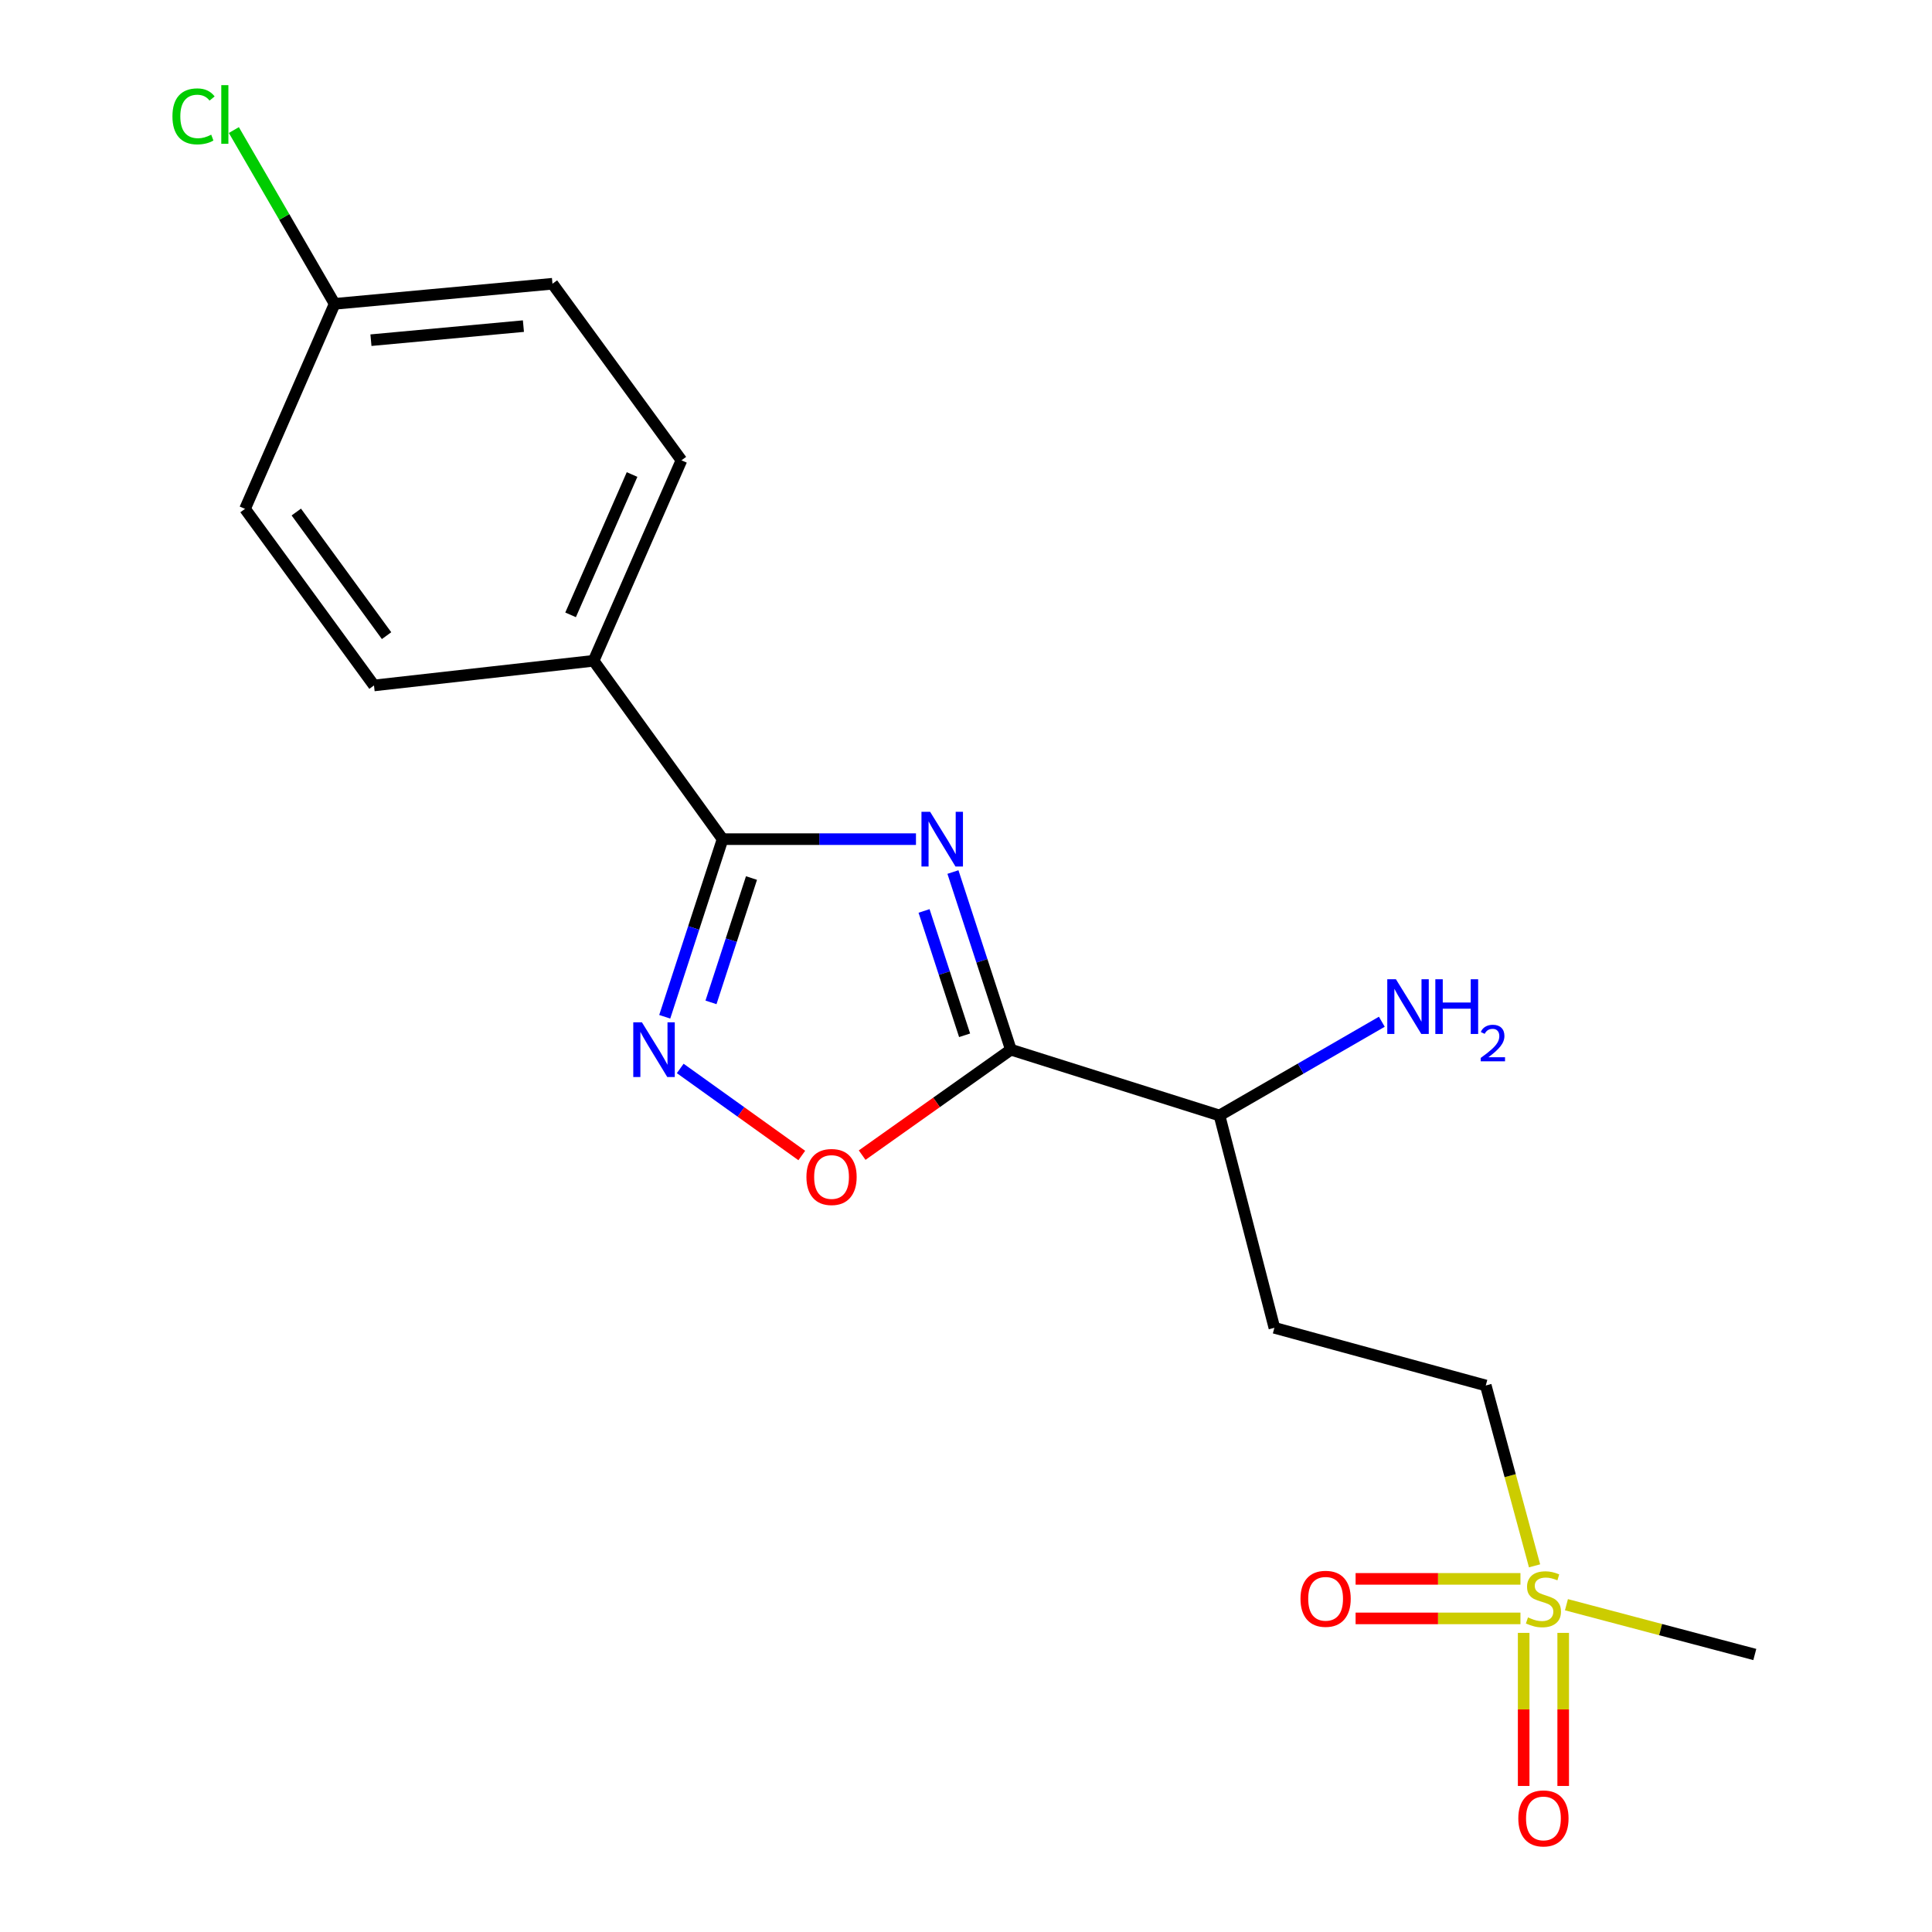 <?xml version='1.0' encoding='iso-8859-1'?>
<svg version='1.1' baseProfile='full'
              xmlns='http://www.w3.org/2000/svg'
                      xmlns:rdkit='http://www.rdkit.org/xml'
                      xmlns:xlink='http://www.w3.org/1999/xlink'
                  xml:space='preserve'
width='1000px' height='1000px' viewBox='0 0 1000 1000'>
<!-- END OF HEADER -->
<rect style='opacity:1.0;fill:#FFFFFF;stroke:none' width='1000' height='1000' x='0' y='0'> </rect>
<path class='bond-0' d='M 493.24,451.366 L 508.233,497.338' style='fill:none;fill-rule:evenodd;stroke:#0000FF;stroke-width:6px;stroke-linecap:butt;stroke-linejoin:miter;stroke-opacity:1' />
<path class='bond-0' d='M 508.233,497.338 L 523.226,543.311' style='fill:none;fill-rule:evenodd;stroke:#000000;stroke-width:6px;stroke-linecap:butt;stroke-linejoin:miter;stroke-opacity:1' />
<path class='bond-0' d='M 478.289,471.501 L 488.784,503.682' style='fill:none;fill-rule:evenodd;stroke:#0000FF;stroke-width:6px;stroke-linecap:butt;stroke-linejoin:miter;stroke-opacity:1' />
<path class='bond-0' d='M 488.784,503.682 L 499.279,535.862' style='fill:none;fill-rule:evenodd;stroke:#000000;stroke-width:6px;stroke-linecap:butt;stroke-linejoin:miter;stroke-opacity:1' />
<path class='bond-1' d='M 474.105,434.341 L 424.059,434.341' style='fill:none;fill-rule:evenodd;stroke:#0000FF;stroke-width:6px;stroke-linecap:butt;stroke-linejoin:miter;stroke-opacity:1' />
<path class='bond-1' d='M 424.059,434.341 L 374.012,434.341' style='fill:none;fill-rule:evenodd;stroke:#000000;stroke-width:6px;stroke-linecap:butt;stroke-linejoin:miter;stroke-opacity:1' />
<path class='bond-4' d='M 523.226,543.311 L 484.739,570.601' style='fill:none;fill-rule:evenodd;stroke:#000000;stroke-width:6px;stroke-linecap:butt;stroke-linejoin:miter;stroke-opacity:1' />
<path class='bond-4' d='M 484.739,570.601 L 446.251,597.892' style='fill:none;fill-rule:evenodd;stroke:#FF0000;stroke-width:6px;stroke-linecap:butt;stroke-linejoin:miter;stroke-opacity:1' />
<path class='bond-6' d='M 523.226,543.311 L 631.207,577.372' style='fill:none;fill-rule:evenodd;stroke:#000000;stroke-width:6px;stroke-linecap:butt;stroke-linejoin:miter;stroke-opacity:1' />
<path class='bond-2' d='M 374.012,434.341 L 359.038,480.313' style='fill:none;fill-rule:evenodd;stroke:#000000;stroke-width:6px;stroke-linecap:butt;stroke-linejoin:miter;stroke-opacity:1' />
<path class='bond-2' d='M 359.038,480.313 L 344.064,526.285' style='fill:none;fill-rule:evenodd;stroke:#0000FF;stroke-width:6px;stroke-linecap:butt;stroke-linejoin:miter;stroke-opacity:1' />
<path class='bond-2' d='M 388.971,454.468 L 378.49,486.649' style='fill:none;fill-rule:evenodd;stroke:#000000;stroke-width:6px;stroke-linecap:butt;stroke-linejoin:miter;stroke-opacity:1' />
<path class='bond-2' d='M 378.49,486.649 L 368.008,518.83' style='fill:none;fill-rule:evenodd;stroke:#0000FF;stroke-width:6px;stroke-linecap:butt;stroke-linejoin:miter;stroke-opacity:1' />
<path class='bond-5' d='M 374.012,434.341 L 307.253,342.021' style='fill:none;fill-rule:evenodd;stroke:#000000;stroke-width:6px;stroke-linecap:butt;stroke-linejoin:miter;stroke-opacity:1' />
<path class='bond-19' d='M 352.084,553.027 L 383.541,575.559' style='fill:none;fill-rule:evenodd;stroke:#0000FF;stroke-width:6px;stroke-linecap:butt;stroke-linejoin:miter;stroke-opacity:1' />
<path class='bond-19' d='M 383.541,575.559 L 414.998,598.09' style='fill:none;fill-rule:evenodd;stroke:#FF0000;stroke-width:6px;stroke-linecap:butt;stroke-linejoin:miter;stroke-opacity:1' />
<path class='bond-3' d='M 794.286,810.475 L 781.66,763.797' style='fill:none;fill-rule:evenodd;stroke:#CCCC00;stroke-width:6px;stroke-linecap:butt;stroke-linejoin:miter;stroke-opacity:1' />
<path class='bond-3' d='M 781.66,763.797 L 769.033,717.119' style='fill:none;fill-rule:evenodd;stroke:#000000;stroke-width:6px;stroke-linecap:butt;stroke-linejoin:miter;stroke-opacity:1' />
<path class='bond-7' d='M 786.98,817.224 L 744.318,817.224' style='fill:none;fill-rule:evenodd;stroke:#CCCC00;stroke-width:6px;stroke-linecap:butt;stroke-linejoin:miter;stroke-opacity:1' />
<path class='bond-7' d='M 744.318,817.224 L 701.656,817.224' style='fill:none;fill-rule:evenodd;stroke:#FF0000;stroke-width:6px;stroke-linecap:butt;stroke-linejoin:miter;stroke-opacity:1' />
<path class='bond-7' d='M 786.98,837.681 L 744.318,837.681' style='fill:none;fill-rule:evenodd;stroke:#CCCC00;stroke-width:6px;stroke-linecap:butt;stroke-linejoin:miter;stroke-opacity:1' />
<path class='bond-7' d='M 744.318,837.681 L 701.656,837.681' style='fill:none;fill-rule:evenodd;stroke:#FF0000;stroke-width:6px;stroke-linecap:butt;stroke-linejoin:miter;stroke-opacity:1' />
<path class='bond-8' d='M 788.65,845.174 L 788.65,884.792' style='fill:none;fill-rule:evenodd;stroke:#CCCC00;stroke-width:6px;stroke-linecap:butt;stroke-linejoin:miter;stroke-opacity:1' />
<path class='bond-8' d='M 788.65,884.792 L 788.65,924.409' style='fill:none;fill-rule:evenodd;stroke:#FF0000;stroke-width:6px;stroke-linecap:butt;stroke-linejoin:miter;stroke-opacity:1' />
<path class='bond-8' d='M 809.107,845.174 L 809.107,884.792' style='fill:none;fill-rule:evenodd;stroke:#CCCC00;stroke-width:6px;stroke-linecap:butt;stroke-linejoin:miter;stroke-opacity:1' />
<path class='bond-8' d='M 809.107,884.792 L 809.107,924.409' style='fill:none;fill-rule:evenodd;stroke:#FF0000;stroke-width:6px;stroke-linecap:butt;stroke-linejoin:miter;stroke-opacity:1' />
<path class='bond-15' d='M 810.787,830.6 L 859.534,843.483' style='fill:none;fill-rule:evenodd;stroke:#CCCC00;stroke-width:6px;stroke-linecap:butt;stroke-linejoin:miter;stroke-opacity:1' />
<path class='bond-15' d='M 859.534,843.483 L 908.28,856.366' style='fill:none;fill-rule:evenodd;stroke:#000000;stroke-width:6px;stroke-linecap:butt;stroke-linejoin:miter;stroke-opacity:1' />
<path class='bond-11' d='M 307.253,342.021 L 352.714,238.257' style='fill:none;fill-rule:evenodd;stroke:#000000;stroke-width:6px;stroke-linecap:butt;stroke-linejoin:miter;stroke-opacity:1' />
<path class='bond-11' d='M 295.334,318.247 L 327.157,245.612' style='fill:none;fill-rule:evenodd;stroke:#000000;stroke-width:6px;stroke-linecap:butt;stroke-linejoin:miter;stroke-opacity:1' />
<path class='bond-12' d='M 307.253,342.021 L 193.578,354.784' style='fill:none;fill-rule:evenodd;stroke:#000000;stroke-width:6px;stroke-linecap:butt;stroke-linejoin:miter;stroke-opacity:1' />
<path class='bond-9' d='M 631.207,577.372 L 659.62,687.274' style='fill:none;fill-rule:evenodd;stroke:#000000;stroke-width:6px;stroke-linecap:butt;stroke-linejoin:miter;stroke-opacity:1' />
<path class='bond-14' d='M 631.207,577.372 L 673.22,553.112' style='fill:none;fill-rule:evenodd;stroke:#000000;stroke-width:6px;stroke-linecap:butt;stroke-linejoin:miter;stroke-opacity:1' />
<path class='bond-14' d='M 673.22,553.112 L 715.232,528.852' style='fill:none;fill-rule:evenodd;stroke:#0000FF;stroke-width:6px;stroke-linecap:butt;stroke-linejoin:miter;stroke-opacity:1' />
<path class='bond-10' d='M 659.62,687.274 L 769.033,717.119' style='fill:none;fill-rule:evenodd;stroke:#000000;stroke-width:6px;stroke-linecap:butt;stroke-linejoin:miter;stroke-opacity:1' />
<path class='bond-17' d='M 352.714,238.257 L 285.954,146.869' style='fill:none;fill-rule:evenodd;stroke:#000000;stroke-width:6px;stroke-linecap:butt;stroke-linejoin:miter;stroke-opacity:1' />
<path class='bond-16' d='M 193.578,354.784 L 126.83,263.385' style='fill:none;fill-rule:evenodd;stroke:#000000;stroke-width:6px;stroke-linecap:butt;stroke-linejoin:miter;stroke-opacity:1' />
<path class='bond-16' d='M 200.086,329.009 L 153.363,265.03' style='fill:none;fill-rule:evenodd;stroke:#000000;stroke-width:6px;stroke-linecap:butt;stroke-linejoin:miter;stroke-opacity:1' />
<path class='bond-13' d='M 173.211,157.268 L 126.83,263.385' style='fill:none;fill-rule:evenodd;stroke:#000000;stroke-width:6px;stroke-linecap:butt;stroke-linejoin:miter;stroke-opacity:1' />
<path class='bond-18' d='M 173.211,157.268 L 147.129,112.29' style='fill:none;fill-rule:evenodd;stroke:#000000;stroke-width:6px;stroke-linecap:butt;stroke-linejoin:miter;stroke-opacity:1' />
<path class='bond-18' d='M 147.129,112.29 L 121.046,67.312' style='fill:none;fill-rule:evenodd;stroke:#00CC00;stroke-width:6px;stroke-linecap:butt;stroke-linejoin:miter;stroke-opacity:1' />
<path class='bond-20' d='M 173.211,157.268 L 285.954,146.869' style='fill:none;fill-rule:evenodd;stroke:#000000;stroke-width:6px;stroke-linecap:butt;stroke-linejoin:miter;stroke-opacity:1' />
<path class='bond-20' d='M 192.002,176.079 L 270.922,168.8' style='fill:none;fill-rule:evenodd;stroke:#000000;stroke-width:6px;stroke-linecap:butt;stroke-linejoin:miter;stroke-opacity:1' />
<path  class='atom-0' d='M 481.427 420.181
L 490.707 435.181
Q 491.627 436.661, 493.107 439.341
Q 494.587 442.021, 494.667 442.181
L 494.667 420.181
L 498.427 420.181
L 498.427 448.501
L 494.547 448.501
L 484.587 432.101
Q 483.427 430.181, 482.187 427.981
Q 480.987 425.781, 480.627 425.101
L 480.627 448.501
L 476.947 448.501
L 476.947 420.181
L 481.427 420.181
' fill='#0000FF'/>
<path  class='atom-3' d='M 332.259 529.151
L 341.539 544.151
Q 342.459 545.631, 343.939 548.311
Q 345.419 550.991, 345.499 551.151
L 345.499 529.151
L 349.259 529.151
L 349.259 557.471
L 345.379 557.471
L 335.419 541.071
Q 334.259 539.151, 333.019 536.951
Q 331.819 534.751, 331.459 534.071
L 331.459 557.471
L 327.779 557.471
L 327.779 529.151
L 332.259 529.151
' fill='#0000FF'/>
<path  class='atom-4' d='M 790.878 837.173
Q 791.198 837.293, 792.518 837.853
Q 793.838 838.413, 795.278 838.773
Q 796.758 839.093, 798.198 839.093
Q 800.878 839.093, 802.438 837.813
Q 803.998 836.493, 803.998 834.213
Q 803.998 832.653, 803.198 831.693
Q 802.438 830.733, 801.238 830.213
Q 800.038 829.693, 798.038 829.093
Q 795.518 828.333, 793.998 827.613
Q 792.518 826.893, 791.438 825.373
Q 790.398 823.853, 790.398 821.293
Q 790.398 817.733, 792.798 815.533
Q 795.238 813.333, 800.038 813.333
Q 803.318 813.333, 807.038 814.893
L 806.118 817.973
Q 802.718 816.573, 800.158 816.573
Q 797.398 816.573, 795.878 817.733
Q 794.358 818.853, 794.398 820.813
Q 794.398 822.333, 795.158 823.253
Q 795.958 824.173, 797.078 824.693
Q 798.238 825.213, 800.158 825.813
Q 802.718 826.613, 804.238 827.413
Q 805.758 828.213, 806.838 829.853
Q 807.958 831.453, 807.958 834.213
Q 807.958 838.133, 805.318 840.253
Q 802.718 842.333, 798.358 842.333
Q 795.838 842.333, 793.918 841.773
Q 792.038 841.253, 789.798 840.333
L 790.878 837.173
' fill='#CCCC00'/>
<path  class='atom-5' d='M 417.406 609.207
Q 417.406 602.407, 420.766 598.607
Q 424.126 594.807, 430.406 594.807
Q 436.686 594.807, 440.046 598.607
Q 443.406 602.407, 443.406 609.207
Q 443.406 616.087, 440.006 620.007
Q 436.606 623.887, 430.406 623.887
Q 424.166 623.887, 420.766 620.007
Q 417.406 616.127, 417.406 609.207
M 430.406 620.687
Q 434.726 620.687, 437.046 617.807
Q 439.406 614.887, 439.406 609.207
Q 439.406 603.647, 437.046 600.847
Q 434.726 598.007, 430.406 598.007
Q 426.086 598.007, 423.726 600.807
Q 421.406 603.607, 421.406 609.207
Q 421.406 614.927, 423.726 617.807
Q 426.086 620.687, 430.406 620.687
' fill='#FF0000'/>
<path  class='atom-8' d='M 673.135 827.533
Q 673.135 820.733, 676.495 816.933
Q 679.855 813.133, 686.135 813.133
Q 692.415 813.133, 695.775 816.933
Q 699.135 820.733, 699.135 827.533
Q 699.135 834.413, 695.735 838.333
Q 692.335 842.213, 686.135 842.213
Q 679.895 842.213, 676.495 838.333
Q 673.135 834.453, 673.135 827.533
M 686.135 839.013
Q 690.455 839.013, 692.775 836.133
Q 695.135 833.213, 695.135 827.533
Q 695.135 821.973, 692.775 819.173
Q 690.455 816.333, 686.135 816.333
Q 681.815 816.333, 679.455 819.133
Q 677.135 821.933, 677.135 827.533
Q 677.135 833.253, 679.455 836.133
Q 681.815 839.013, 686.135 839.013
' fill='#FF0000'/>
<path  class='atom-9' d='M 785.878 941.208
Q 785.878 934.408, 789.238 930.608
Q 792.598 926.808, 798.878 926.808
Q 805.158 926.808, 808.518 930.608
Q 811.878 934.408, 811.878 941.208
Q 811.878 948.088, 808.478 952.008
Q 805.078 955.888, 798.878 955.888
Q 792.638 955.888, 789.238 952.008
Q 785.878 948.128, 785.878 941.208
M 798.878 952.688
Q 803.198 952.688, 805.518 949.808
Q 807.878 946.888, 807.878 941.208
Q 807.878 935.648, 805.518 932.848
Q 803.198 930.008, 798.878 930.008
Q 794.558 930.008, 792.198 932.808
Q 789.878 935.608, 789.878 941.208
Q 789.878 946.928, 792.198 949.808
Q 794.558 952.688, 798.878 952.688
' fill='#FF0000'/>
<path  class='atom-15' d='M 722.529 506.863
L 731.809 521.863
Q 732.729 523.343, 734.209 526.023
Q 735.689 528.703, 735.769 528.863
L 735.769 506.863
L 739.529 506.863
L 739.529 535.183
L 735.649 535.183
L 725.689 518.783
Q 724.529 516.863, 723.289 514.663
Q 722.089 512.463, 721.729 511.783
L 721.729 535.183
L 718.049 535.183
L 718.049 506.863
L 722.529 506.863
' fill='#0000FF'/>
<path  class='atom-15' d='M 742.929 506.863
L 746.769 506.863
L 746.769 518.903
L 761.249 518.903
L 761.249 506.863
L 765.089 506.863
L 765.089 535.183
L 761.249 535.183
L 761.249 522.103
L 746.769 522.103
L 746.769 535.183
L 742.929 535.183
L 742.929 506.863
' fill='#0000FF'/>
<path  class='atom-15' d='M 766.462 534.19
Q 767.148 532.421, 768.785 531.444
Q 770.422 530.441, 772.692 530.441
Q 775.517 530.441, 777.101 531.972
Q 778.685 533.503, 778.685 536.223
Q 778.685 538.995, 776.626 541.582
Q 774.593 544.169, 770.369 547.231
L 779.002 547.231
L 779.002 549.343
L 766.409 549.343
L 766.409 547.575
Q 769.894 545.093, 771.953 543.245
Q 774.039 541.397, 775.042 539.734
Q 776.045 538.071, 776.045 536.355
Q 776.045 534.559, 775.147 533.556
Q 774.25 532.553, 772.692 532.553
Q 771.187 532.553, 770.184 533.16
Q 769.181 533.767, 768.468 535.114
L 766.462 534.19
' fill='#0000FF'/>
<path  class='atom-19' d='M 89.254 60.234
Q 89.254 53.194, 92.534 49.514
Q 95.854 45.794, 102.134 45.794
Q 107.974 45.794, 111.094 49.914
L 108.454 52.074
Q 106.174 49.074, 102.134 49.074
Q 97.854 49.074, 95.574 51.954
Q 93.334 54.794, 93.334 60.234
Q 93.334 65.834, 95.654 68.714
Q 98.014 71.594, 102.574 71.594
Q 105.694 71.594, 109.334 69.714
L 110.454 72.714
Q 108.974 73.674, 106.734 74.234
Q 104.494 74.794, 102.014 74.794
Q 95.854 74.794, 92.534 71.034
Q 89.254 67.274, 89.254 60.234
' fill='#00CC00'/>
<path  class='atom-19' d='M 114.534 44.074
L 118.214 44.074
L 118.214 74.434
L 114.534 74.434
L 114.534 44.074
' fill='#00CC00'/>
</svg>
